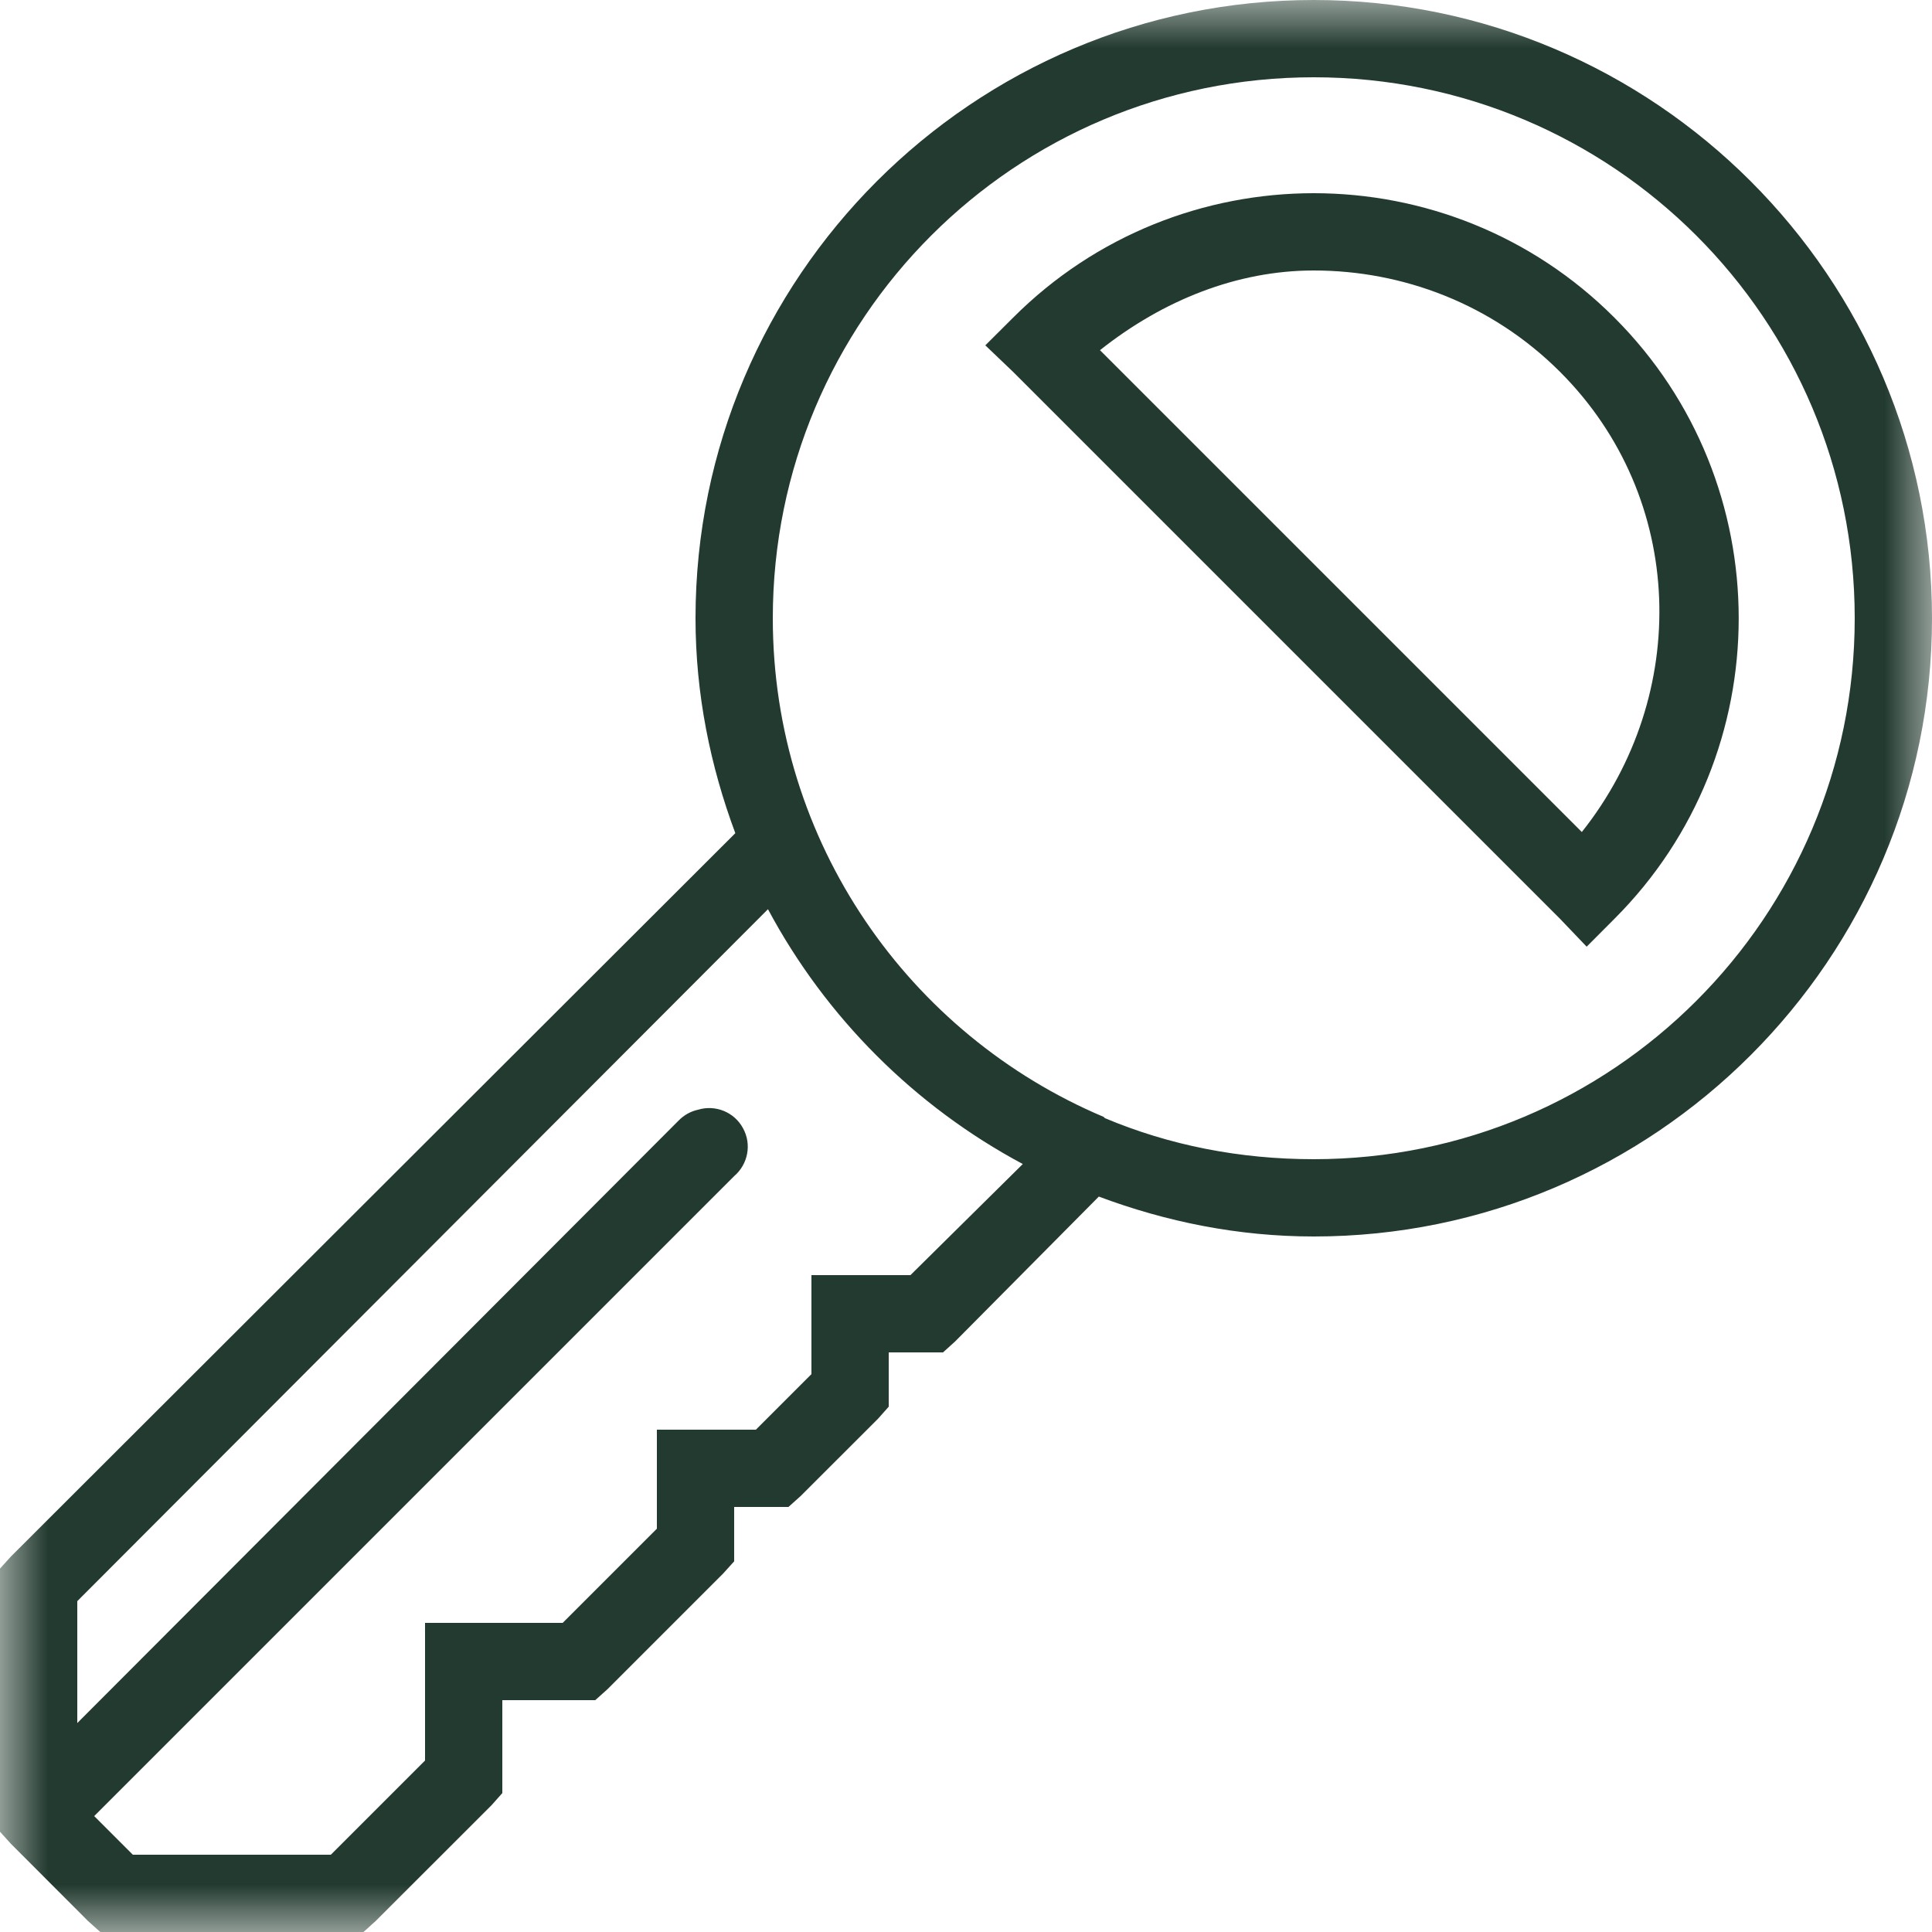 <?xml version="1.0" encoding="UTF-8"?> <svg xmlns="http://www.w3.org/2000/svg" width="20" height="20" viewBox="0 0 20 20" fill="none"> <g clip-path="url(#clip0_177_86)"> <mask id="mask0_177_86" style="mask-type:luminance" maskUnits="userSpaceOnUse" x="0" y="0" width="20" height="20"> <path d="M20 0H0V20H20V0Z" fill="white"></path> </mask> <g mask="url(#mask0_177_86)"> <path d="M13.6 0C10.072 0 7.2 2.87 7.2 6.4C7.2 7.184 7.353 7.93 7.612 8.625L0.113 16.113L0 16.238V18.962L0.113 19.087L0.912 19.887L1.038 20H3.763L3.888 19.887L5.088 18.688L5.2 18.562V17.6H6.162L6.287 17.488L7.487 16.288L7.6 16.163V15.6H8.162L8.287 15.488L9.088 14.688L9.2 14.562V14H9.762L9.887 13.887L11.375 12.387C12.07 12.647 12.816 12.8 13.6 12.8C17.128 12.8 20 9.928 20 6.4C20 2.87 17.128 0 13.6 0ZM13.6 0.8C16.695 0.8 19.2 3.303 19.2 6.4C19.2 9.495 16.695 12 13.6 12C12.831 12 12.103 11.855 11.438 11.575C11.433 11.57 11.43 11.567 11.425 11.562C9.414 10.713 8 8.722 8 6.4C8 3.303 10.505 0.8 13.6 0.8ZM13.6 2C12.473 2 11.345 2.43 10.488 3.288L10.2 3.575L10.488 3.85L16.15 9.512L16.425 9.8L16.712 9.512C18.428 7.798 18.428 5.002 16.712 3.288C15.855 2.43 14.727 2 13.6 2ZM13.6 2.8C14.52 2.8 15.445 3.145 16.15 3.85C17.459 5.159 17.5 7.198 16.375 8.613L11.387 3.625C12.041 3.106 12.809 2.8 13.6 2.8ZM7.95 9.412C8.548 10.531 9.469 11.452 10.588 12.05L9.425 13.2H8.4V14.225L7.825 14.8H6.8V15.825L5.825 16.8H4.4V18.225L3.425 19.2H1.375L0.975 18.8L7.6 12.175C7.744 12.052 7.783 11.845 7.692 11.68C7.602 11.512 7.406 11.433 7.225 11.488C7.148 11.505 7.08 11.544 7.025 11.6L0.8 17.837V16.575L7.95 9.412Z" fill="#223A2F"></path> </g> </g> <defs> <clipPath id="clip0_177_86"> <rect width="20" height="20" fill="white"></rect> </clipPath> </defs> </svg> 